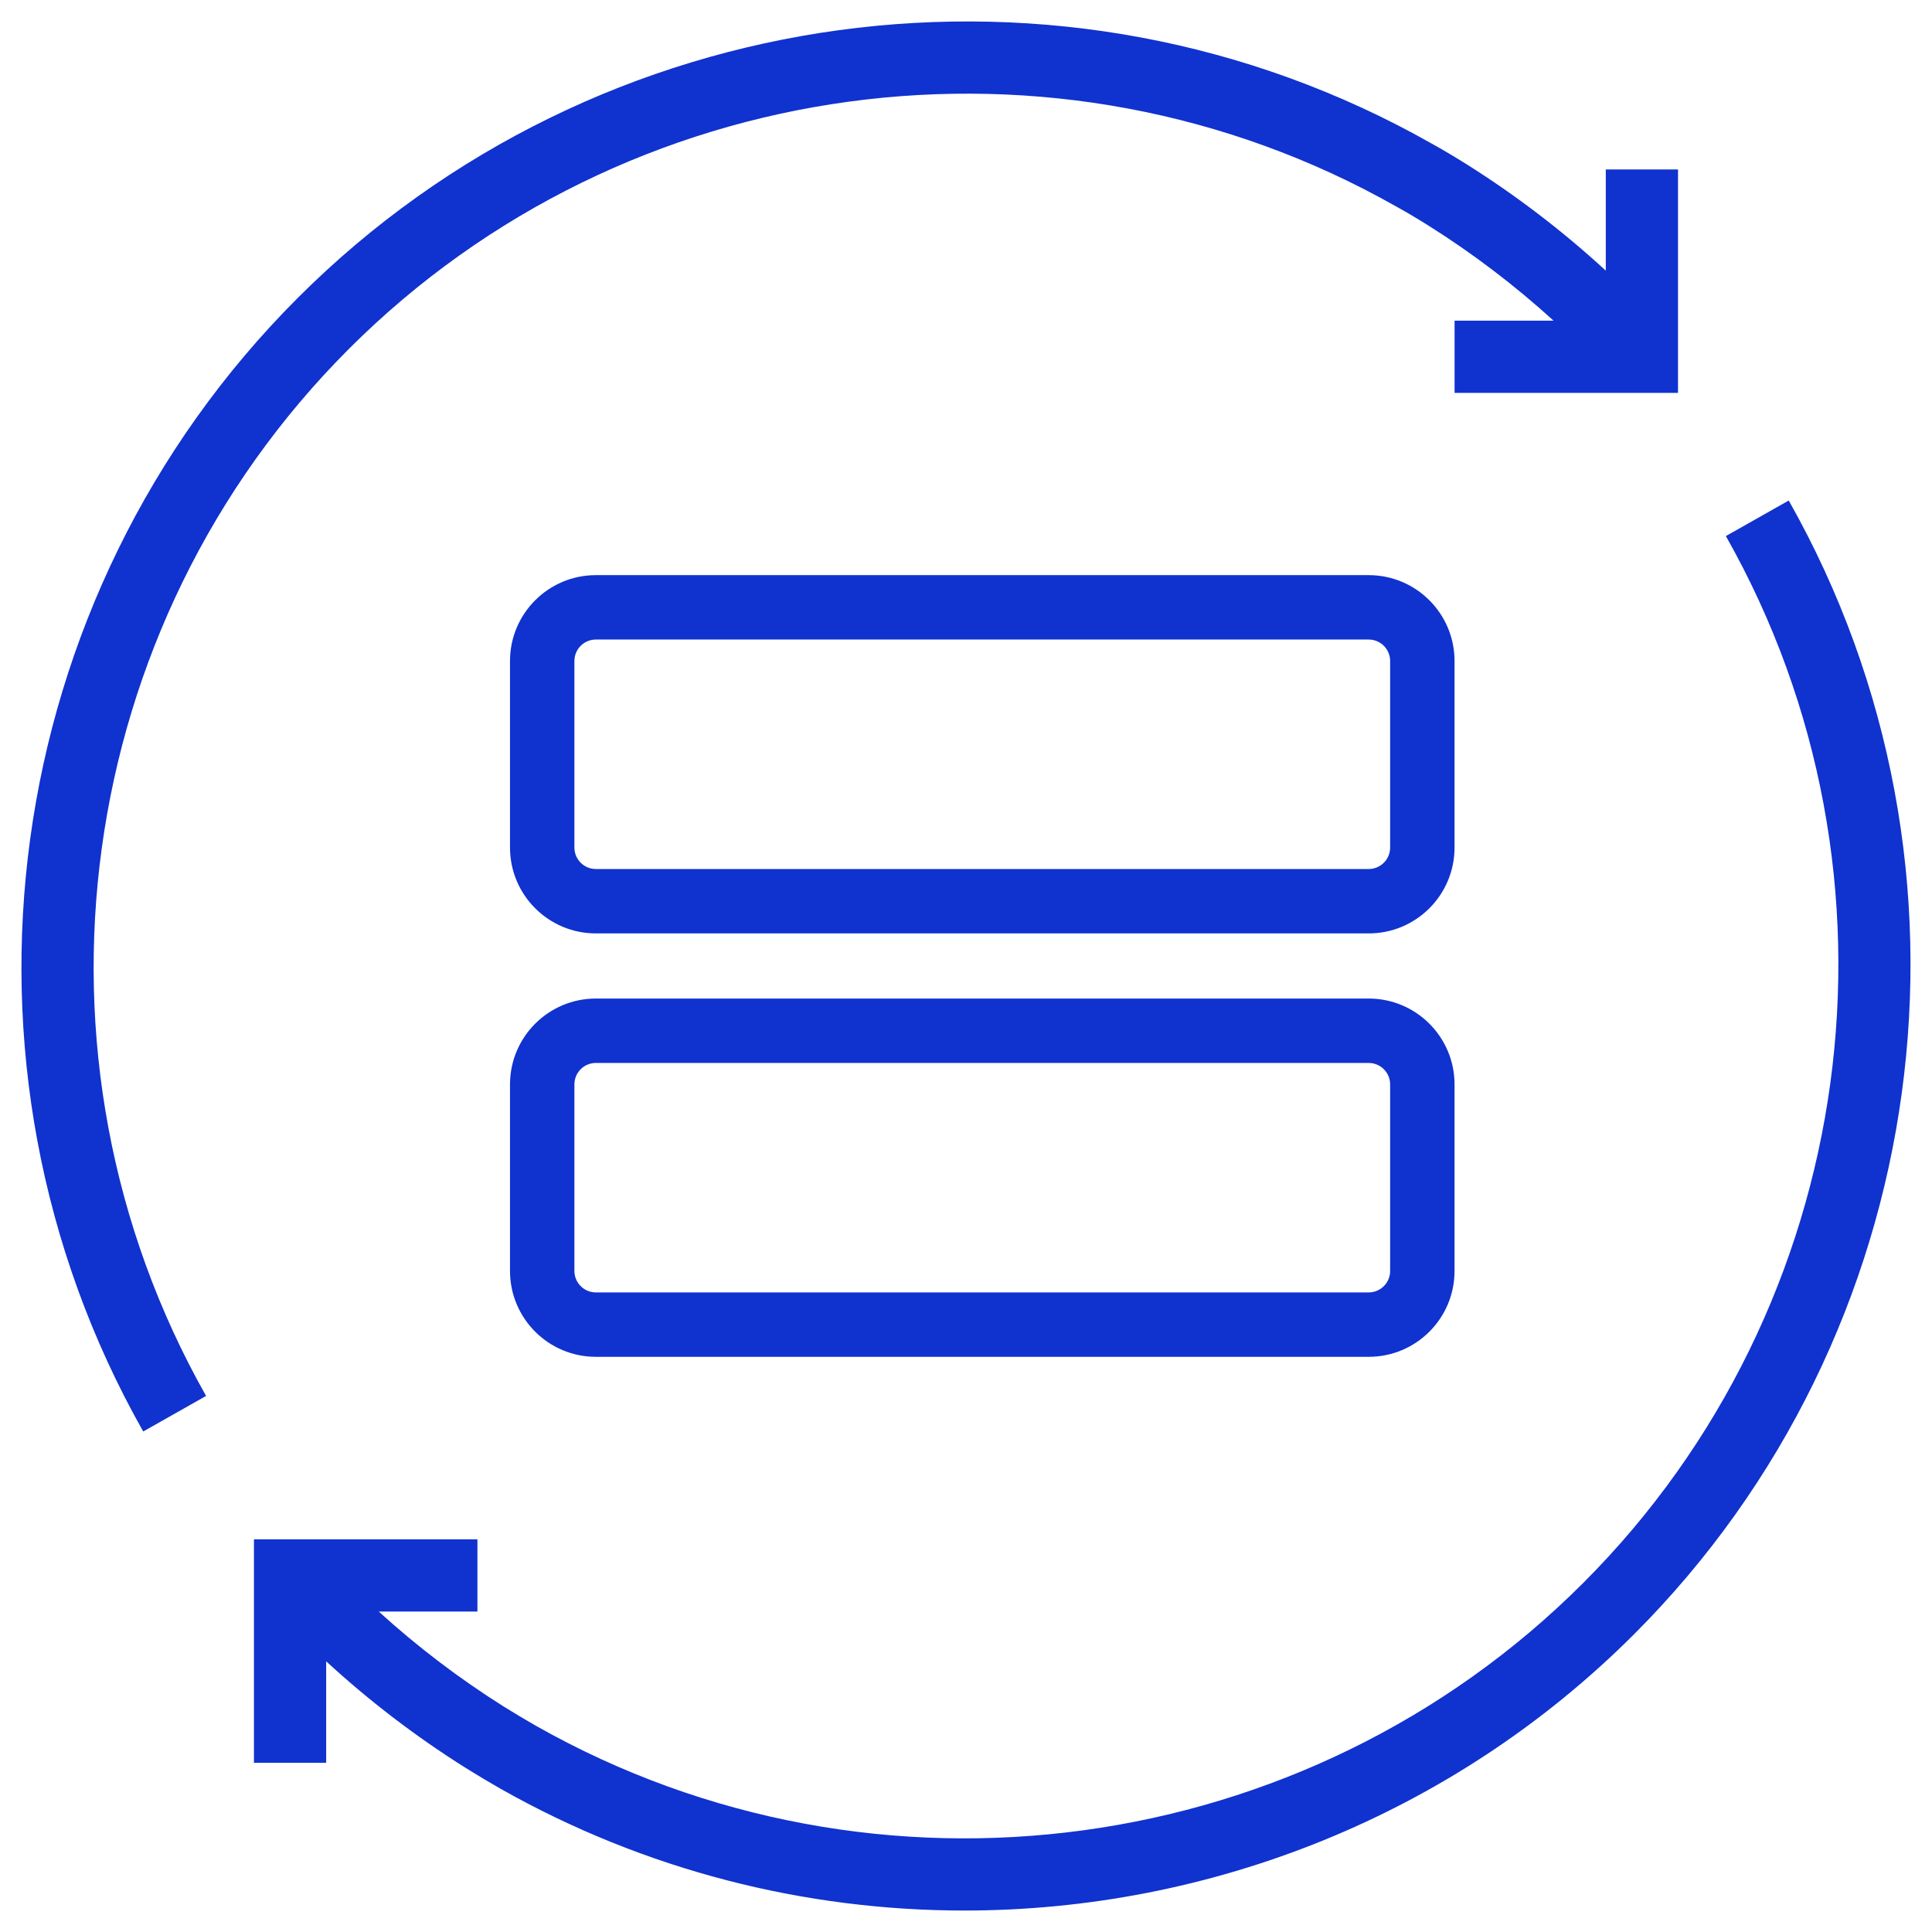 <svg width="45" height="45" viewBox="0 0 45 45" fill="none" xmlns="http://www.w3.org/2000/svg">
<path fill-rule="evenodd" clip-rule="evenodd" d="M6.937 6.937C-0.034 13.908 -1.515 24.767 3.336 33.342V33.342L4.8 32.514C0.321 24.593 1.688 14.565 8.127 8.126C14.566 1.686 24.593 0.319 32.519 4.809C32.774 4.949 33.025 5.1 33.276 5.257C34.31 5.908 35.285 6.65 36.185 7.469H33.88V9.151H39.084V3.947H37.402V6.304C36.406 5.387 35.322 4.558 34.171 3.833C33.892 3.658 33.613 3.491 33.339 3.34C24.767 -1.515 13.91 -0.036 6.937 6.937ZM11.658 41.663C15.031 43.571 18.757 44.5 22.462 44.5V44.5C28.174 44.5 33.834 42.292 38.062 38.063C45.033 31.092 46.514 20.234 41.663 11.658L40.199 12.486C44.68 20.406 43.312 30.435 36.873 36.873C30.435 43.311 20.407 44.68 12.49 40.201C12.233 40.054 11.978 39.901 11.728 39.746C10.696 39.096 9.721 38.355 8.822 37.536H11.12V35.854H5.915V41.059H7.597V38.695C8.595 39.614 9.68 40.444 10.835 41.171C11.105 41.34 11.38 41.504 11.658 41.663ZM31.879 14.896H13.879C13.603 14.896 13.379 15.12 13.379 15.396V19.741C13.379 20.017 13.603 20.241 13.879 20.241H31.879C32.155 20.241 32.379 20.017 32.379 19.741V15.396C32.379 15.12 32.155 14.896 31.879 14.896ZM13.879 13.396C12.775 13.396 11.879 14.292 11.879 15.396V19.741C11.879 20.846 12.775 21.741 13.879 21.741H31.879C32.984 21.741 33.879 20.846 33.879 19.741V15.396C33.879 14.292 32.984 13.396 31.879 13.396H13.879ZM13.879 24.758H31.879C32.155 24.758 32.379 24.982 32.379 25.258V29.603C32.379 29.879 32.155 30.103 31.879 30.103H13.879C13.603 30.103 13.379 29.879 13.379 29.603V25.258C13.379 24.982 13.603 24.758 13.879 24.758ZM11.879 25.258C11.879 24.154 12.775 23.258 13.879 23.258H31.879C32.984 23.258 33.879 24.154 33.879 25.258V29.603C33.879 30.708 32.984 31.603 31.879 31.603H13.879C12.775 31.603 11.879 30.708 11.879 29.603V25.258Z" fill="#1032CF"/>
</svg>